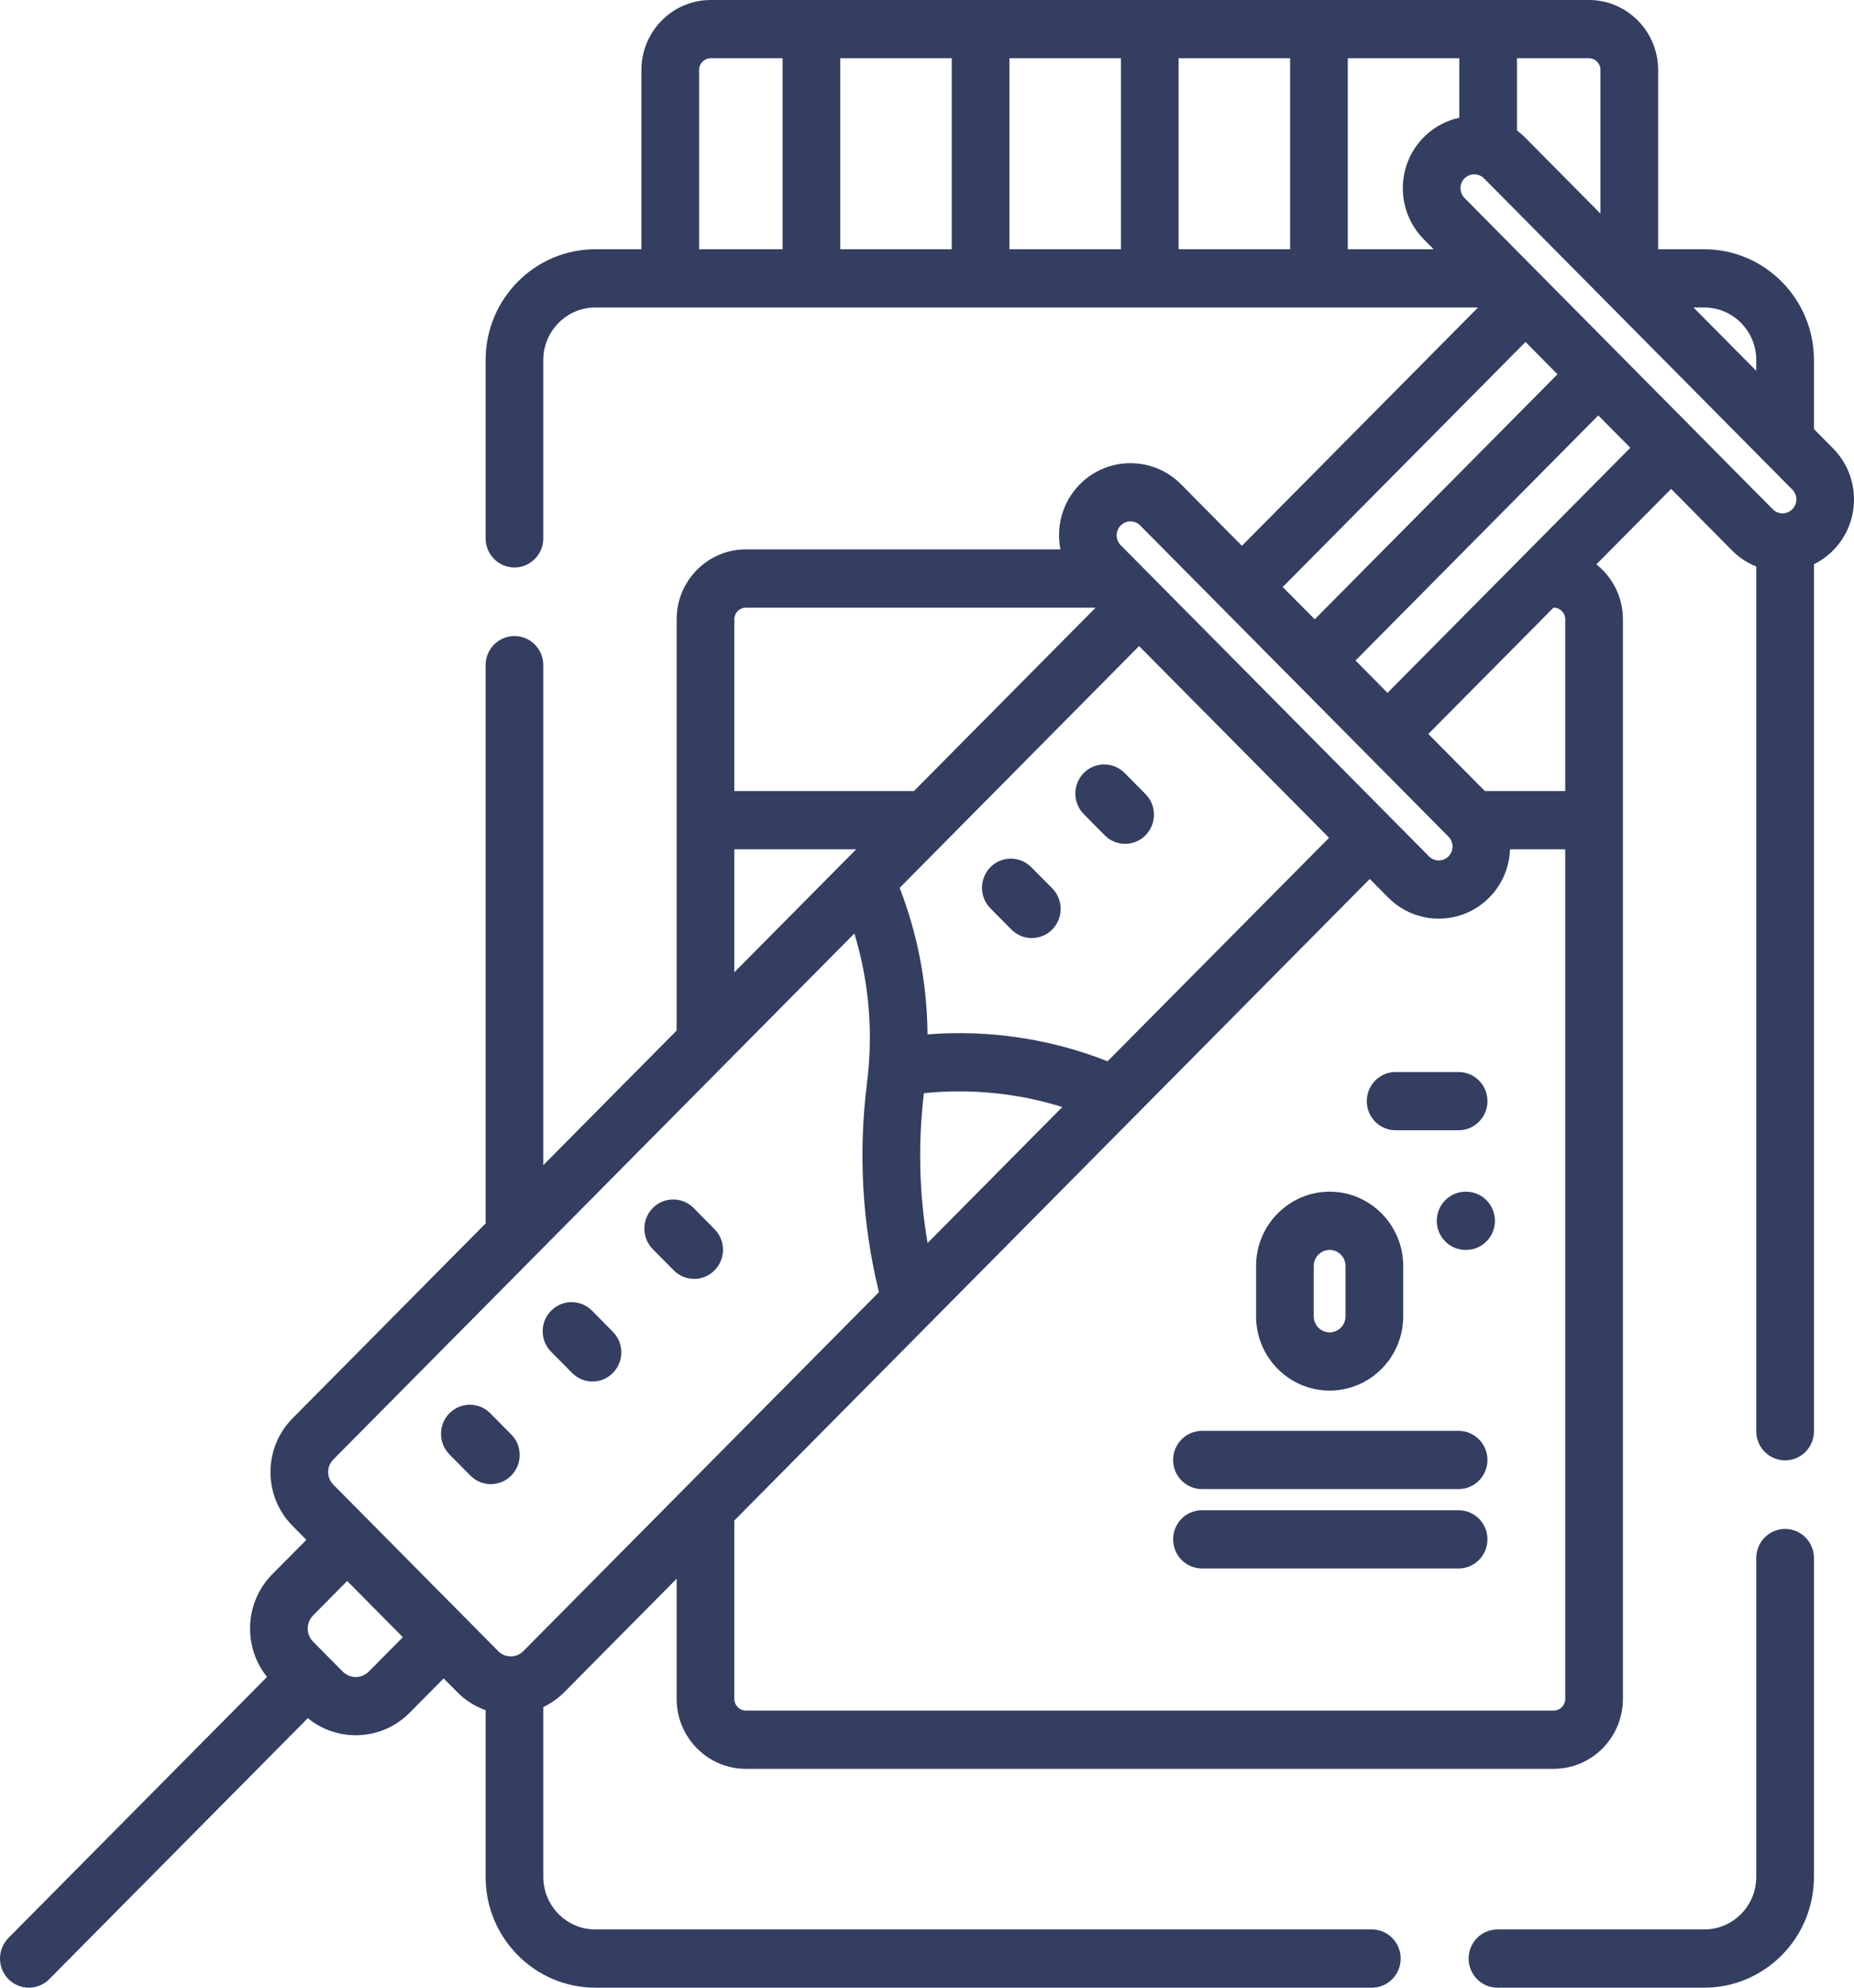 <svg xmlns="http://www.w3.org/2000/svg" width="28" height="30" viewBox="0 0 28 30" fill="none"><path d="M26.96 23.076C26.719 23.076 26.524 23.273 26.524 23.515V28.328C26.524 28.765 26.172 29.121 25.738 29.121H22.615C22.375 29.121 22.18 29.318 22.18 29.56C22.18 29.803 22.375 30 22.615 30H25.738C26.652 30 27.395 29.25 27.395 28.328V23.515C27.395 23.273 27.2 23.076 26.96 23.076Z" fill="#333E61"></path><path d="M17.3 11.985L16.984 11.666C16.814 11.495 16.538 11.495 16.368 11.666C16.198 11.838 16.198 12.116 16.368 12.288L16.684 12.607C16.769 12.693 16.88 12.736 16.992 12.736C17.104 12.736 17.215 12.693 17.3 12.607C17.47 12.435 17.47 12.157 17.3 11.985Z" fill="#333E61"></path><path d="M15.574 13.088C15.404 12.917 15.128 12.916 14.958 13.088C14.788 13.26 14.788 13.538 14.958 13.71L15.274 14.029C15.36 14.115 15.471 14.158 15.582 14.158C15.694 14.158 15.806 14.115 15.891 14.029C16.061 13.857 16.061 13.579 15.891 13.407L15.574 13.088Z" fill="#333E61"></path><path d="M7.404 21.33C7.234 21.159 6.958 21.159 6.788 21.33C6.618 21.502 6.618 21.78 6.788 21.952L7.104 22.271C7.189 22.357 7.301 22.4 7.412 22.4C7.524 22.4 7.635 22.357 7.721 22.271C7.891 22.099 7.891 21.821 7.721 21.65L7.404 21.33Z" fill="#333E61"></path><path d="M8.94 19.781C8.769 19.61 8.494 19.61 8.324 19.782C8.153 19.953 8.153 20.231 8.324 20.403L8.64 20.722C8.725 20.808 8.837 20.851 8.948 20.851C9.06 20.851 9.171 20.808 9.256 20.722C9.426 20.55 9.426 20.272 9.256 20.101L8.94 19.781Z" fill="#333E61"></path><path d="M10.475 18.232C10.305 18.061 10.029 18.061 9.859 18.232C9.689 18.404 9.689 18.682 9.859 18.854L10.175 19.173C10.26 19.259 10.372 19.302 10.483 19.302C10.595 19.302 10.707 19.259 10.791 19.173C10.962 19.002 10.962 18.723 10.791 18.552L10.475 18.232Z" fill="#333E61"></path><path d="M27.684 6.768L27.395 6.476V5.434C27.395 4.512 26.652 3.762 25.738 3.762H25.042V1.056C25.042 0.474 24.573 0 23.996 0H10.733C10.156 0 9.687 0.474 9.687 1.056V3.762H8.991C8.077 3.762 7.334 4.512 7.334 5.434V8.125C7.334 8.368 7.529 8.565 7.77 8.565C8.01 8.565 8.205 8.368 8.205 8.125V5.434C8.205 4.997 8.558 4.641 8.991 4.641H22.322L18.756 8.238L17.836 7.309C17.632 7.104 17.361 6.991 17.073 6.991C16.784 6.991 16.513 7.104 16.309 7.309C16.045 7.576 15.947 7.947 16.015 8.292H11.265C10.688 8.292 10.219 8.765 10.219 9.347V15.554L8.205 17.586V10.039C8.205 9.796 8.01 9.6 7.77 9.6C7.529 9.6 7.334 9.796 7.334 10.039V18.465L4.419 21.406C4.204 21.623 4.085 21.911 4.085 22.218C4.085 22.525 4.204 22.813 4.418 23.03L4.627 23.241L4.113 23.759C3.693 24.183 3.666 24.855 4.033 25.31L0.127 29.25C-0.042 29.421 -0.042 29.7 0.127 29.871C0.213 29.957 0.324 30 0.436 30C0.547 30 0.659 29.957 0.744 29.871L4.649 25.932C4.859 26.104 5.116 26.19 5.373 26.19C5.667 26.19 5.962 26.077 6.186 25.851L6.7 25.332L6.909 25.543C7.032 25.668 7.179 25.756 7.334 25.812V28.328C7.334 29.25 8.077 30 8.991 30H20.718C20.959 30 21.154 29.803 21.154 29.56C21.154 29.318 20.959 29.121 20.718 29.121H8.991C8.558 29.121 8.205 28.765 8.205 28.328V25.765C8.318 25.71 8.425 25.637 8.519 25.543L10.219 23.828V25.641C10.219 26.223 10.688 26.697 11.265 26.697H23.464C24.041 26.697 24.51 26.223 24.51 25.641V9.347C24.51 9.011 24.353 8.711 24.109 8.518L25.238 7.379L26.158 8.308C26.264 8.415 26.389 8.496 26.524 8.55V21.602C26.524 21.845 26.719 22.041 26.96 22.041C27.2 22.041 27.395 21.845 27.395 21.602V8.516C27.501 8.463 27.599 8.394 27.684 8.308C28.105 7.883 28.105 7.193 27.684 6.768ZM26.524 5.434V5.597L25.576 4.641H25.738C26.172 4.641 26.524 4.997 26.524 5.434ZM24.171 1.056V3.224L23.028 2.071C22.991 2.033 22.951 2 22.91 1.969V0.879H23.996C24.093 0.879 24.171 0.958 24.171 1.056ZM15.245 0.879H16.929V3.762H15.245V0.879ZM14.374 3.762H12.69V0.879H14.374V3.762ZM17.8 0.879H19.484V3.762H17.8V0.879ZM20.355 0.879H22.039V1.777C21.842 1.82 21.655 1.917 21.502 2.071C21.081 2.495 21.081 3.186 21.502 3.611L21.652 3.762H20.355V0.879ZM10.558 1.056C10.558 0.958 10.637 0.879 10.733 0.879H11.819V3.762H10.558V1.056ZM23.039 5.161L23.522 5.649L19.856 9.347L19.372 8.86L23.039 5.161ZM16.925 7.931C16.979 7.877 17.04 7.869 17.073 7.869C17.105 7.869 17.167 7.877 17.22 7.931L21.876 12.628C21.957 12.71 21.957 12.843 21.876 12.925C21.795 13.007 21.663 13.007 21.581 12.925L16.925 8.228C16.844 8.146 16.844 8.013 16.925 7.931ZM14.009 18.761C13.881 18.019 13.863 17.262 13.953 16.499C14.661 16.427 15.371 16.499 16.044 16.708L14.009 18.761ZM16.727 16.018C15.865 15.678 14.936 15.539 14.008 15.612C14.002 14.855 13.86 14.105 13.587 13.4L17.203 9.751L20.072 12.645L16.727 16.018ZM11.265 9.171H16.547L13.802 11.94H11.09V9.347C11.09 9.25 11.169 9.171 11.265 9.171ZM11.09 12.819H12.93L11.09 14.675V12.819ZM5.57 25.229C5.461 25.339 5.285 25.339 5.176 25.229L4.729 24.778C4.62 24.669 4.62 24.491 4.729 24.381L5.243 23.862L6.084 24.71L5.57 25.229ZM7.903 24.921C7.852 24.972 7.785 25 7.714 25C7.642 25 7.575 24.972 7.525 24.921L5.035 22.409C4.984 22.358 4.956 22.29 4.956 22.218C4.956 22.146 4.984 22.078 5.035 22.027L12.903 14.089C13.123 14.811 13.19 15.575 13.095 16.334C12.96 17.405 13.021 18.47 13.274 19.502L7.903 24.921ZM23.464 25.818H11.265C11.169 25.818 11.09 25.738 11.09 25.641V22.949L20.687 13.266L20.965 13.546C21.176 13.759 21.452 13.865 21.729 13.865C22.005 13.865 22.281 13.759 22.492 13.546C22.691 13.345 22.795 13.083 22.805 12.819H23.639V25.641C23.639 25.738 23.561 25.818 23.464 25.818ZM23.464 9.171C23.561 9.171 23.639 9.25 23.639 9.347V11.94H22.426L21.571 11.078L23.462 9.171H23.464ZM20.955 10.457L20.472 9.969L24.138 6.27L24.622 6.758L20.955 10.457ZM22.118 2.989C22.037 2.907 22.037 2.774 22.118 2.692C22.159 2.652 22.212 2.631 22.265 2.631C22.318 2.631 22.372 2.652 22.412 2.692L27.068 7.389C27.15 7.471 27.15 7.605 27.068 7.687C27.015 7.74 26.953 7.748 26.921 7.748C26.889 7.748 26.827 7.74 26.774 7.687L22.118 2.989Z" fill="#333E61"></path><path d="M21.077 17.059H22.028C22.269 17.059 22.464 16.862 22.464 16.62C22.464 16.377 22.269 16.18 22.028 16.18H21.077C20.837 16.18 20.642 16.377 20.642 16.62C20.642 16.862 20.837 17.059 21.077 17.059Z" fill="#333E61"></path><path d="M20.081 20.988C20.693 20.988 21.192 20.486 21.192 19.867V19.108C21.192 18.489 20.693 17.986 20.081 17.986C19.468 17.986 18.97 18.489 18.97 19.108V19.867C18.97 20.486 19.468 20.988 20.081 20.988ZM19.841 19.108C19.841 18.974 19.948 18.865 20.081 18.865C20.213 18.865 20.321 18.974 20.321 19.108V19.867C20.321 20.001 20.213 20.11 20.081 20.11C19.948 20.11 19.841 20.001 19.841 19.867V19.108Z" fill="#333E61"></path><path d="M22.141 17.986C22.14 17.986 22.14 17.986 22.139 17.986H22.133C21.892 17.988 21.698 18.185 21.699 18.428C21.7 18.67 21.895 18.865 22.134 18.865H22.143C22.384 18.864 22.578 18.667 22.577 18.424C22.576 18.182 22.381 17.986 22.141 17.986Z" fill="#333E61"></path><path d="M22.028 21.596H18.153C17.912 21.596 17.717 21.793 17.717 22.035C17.717 22.278 17.912 22.475 18.153 22.475H22.028C22.269 22.475 22.464 22.278 22.464 22.035C22.464 21.793 22.269 21.596 22.028 21.596Z" fill="#333E61"></path><path d="M22.028 22.794H18.153C17.912 22.794 17.717 22.99 17.717 23.233C17.717 23.476 17.912 23.673 18.153 23.673H22.028C22.269 23.673 22.464 23.476 22.464 23.233C22.464 22.99 22.269 22.794 22.028 22.794Z" fill="#333E61"></path></svg>